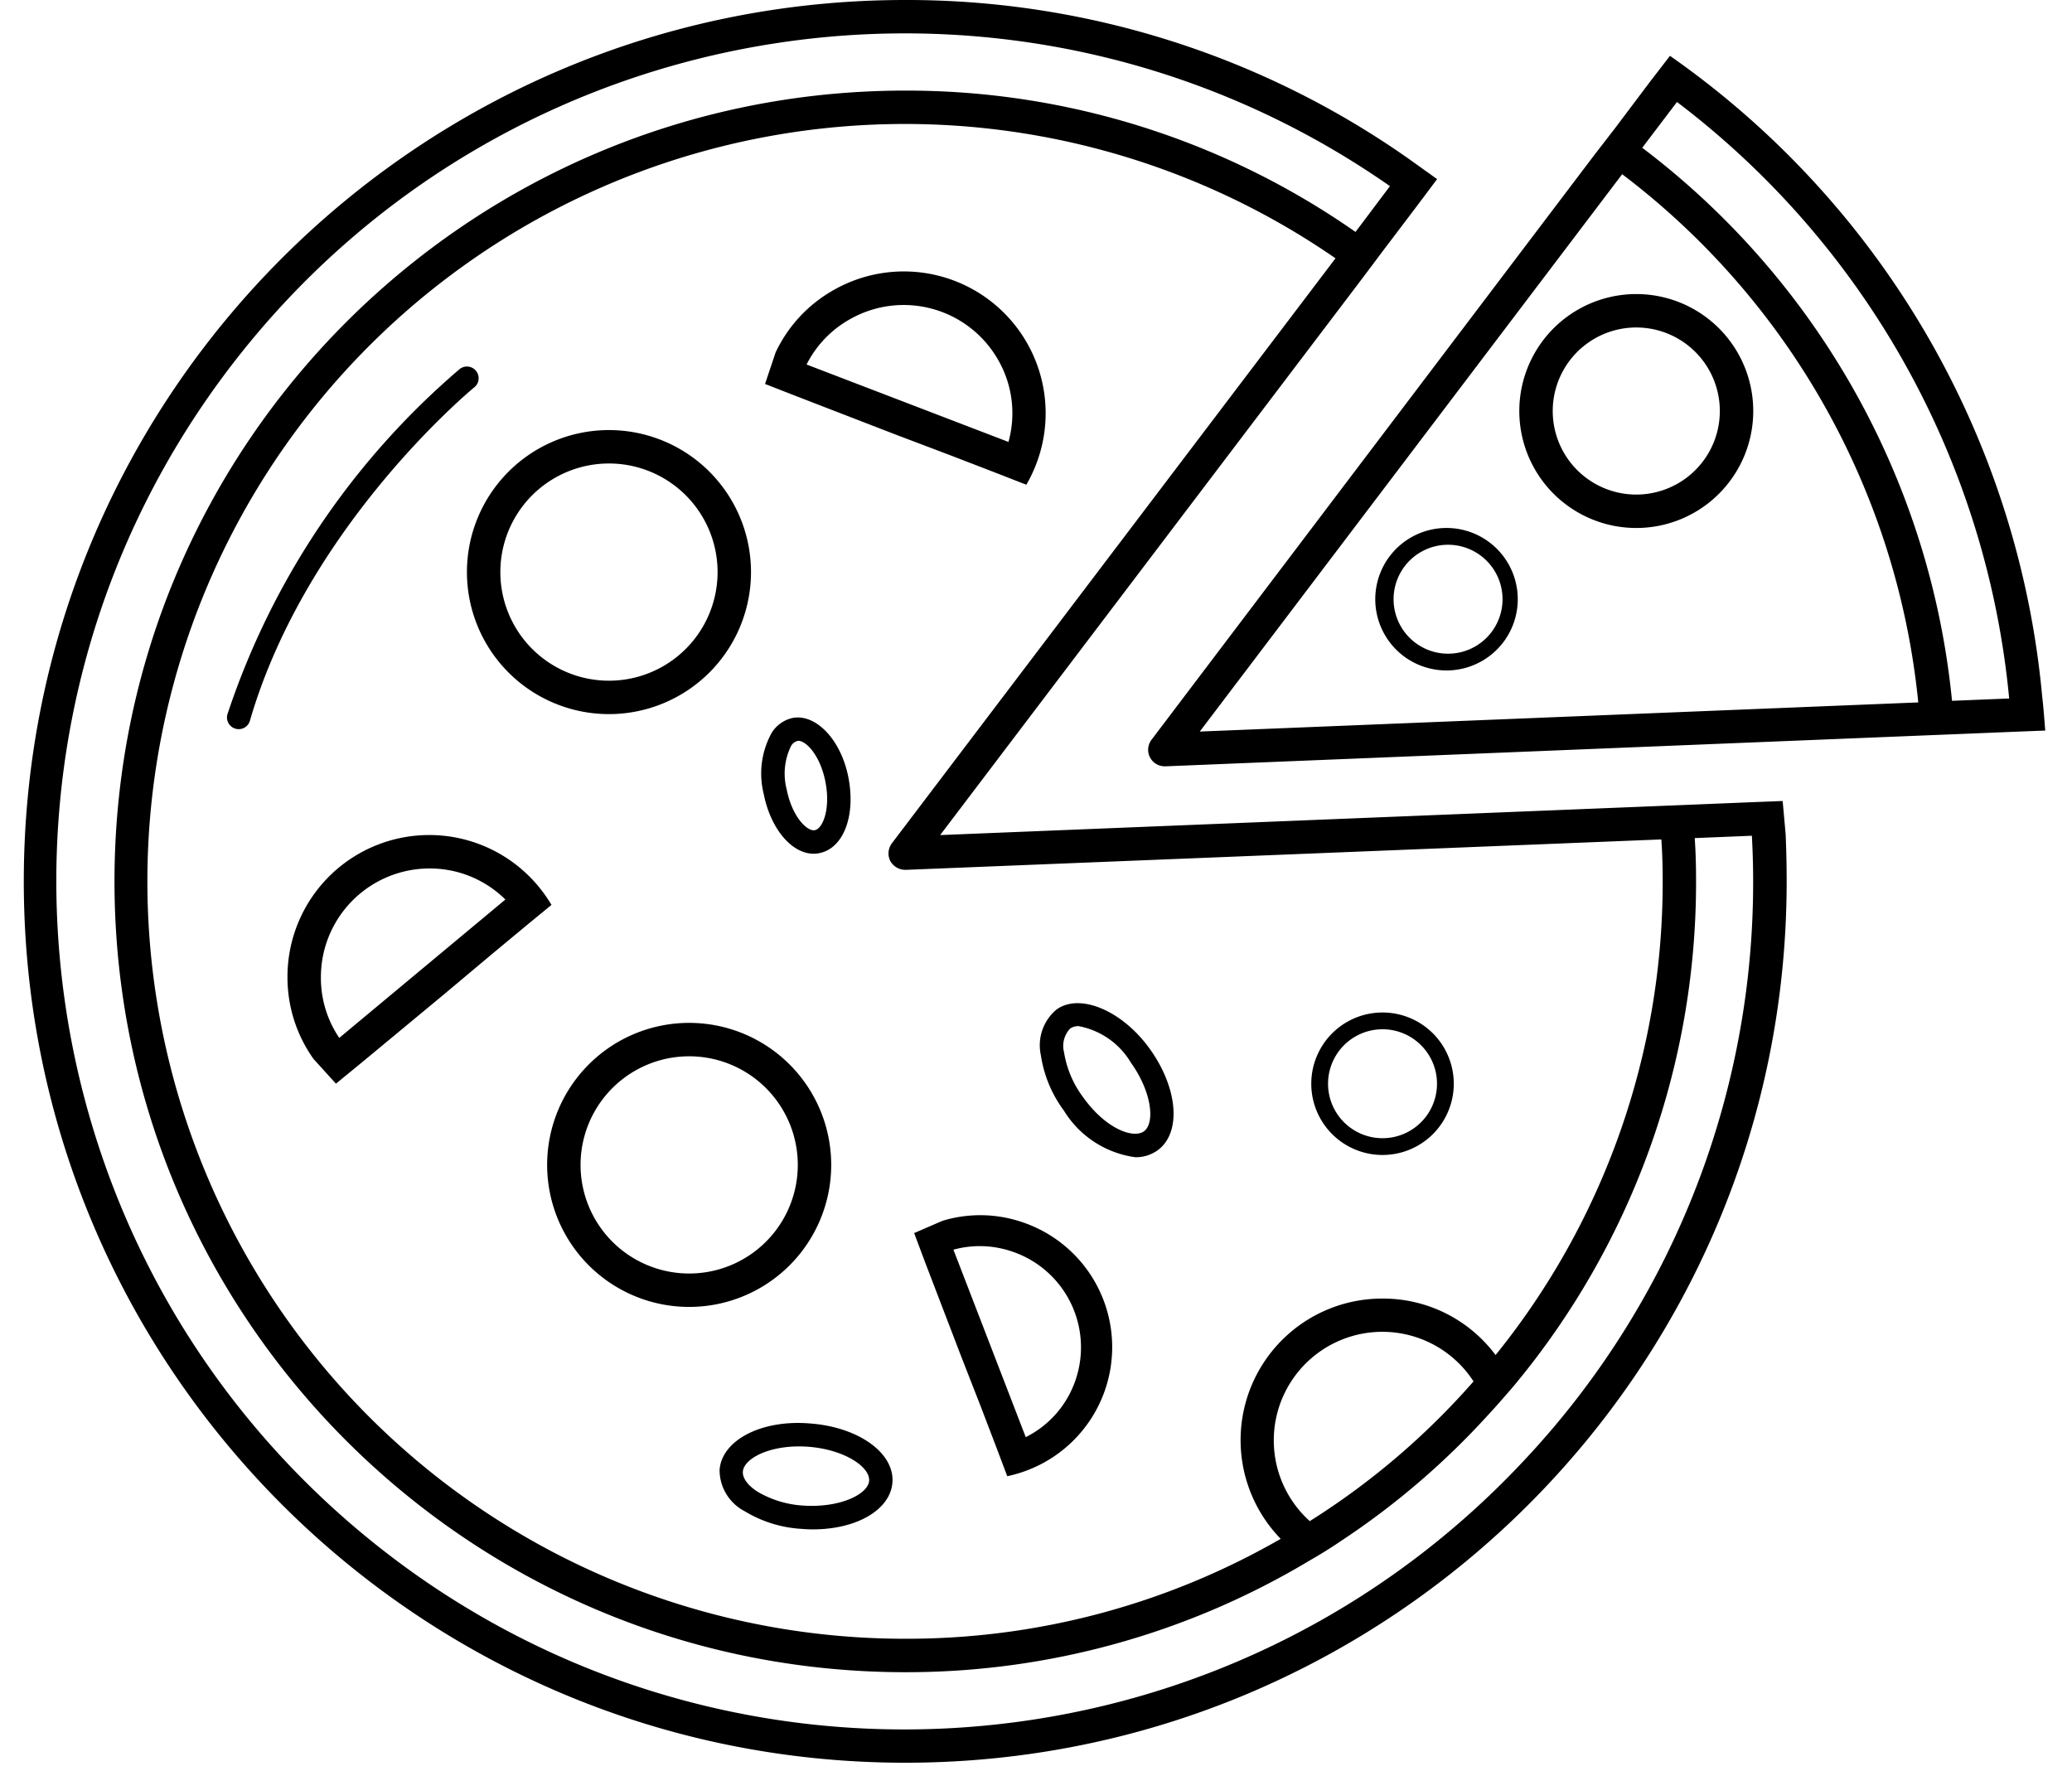 <svg xmlns="http://www.w3.org/2000/svg" viewBox="0 0 62 53" id="Pizza"><g id="Page-1" fill="none" fill-rule="evenodd" stroke="none" stroke-width="1"><path id="l" fill="#000000" fill-rule="nonzero" d="M61.11 20.861a26.321 26.321 0 0 0-11.14-19.19l-.61.792-1.03 1.369-.61.789-13.26 17.512a.495.495 0 0 0 .4.799h.02l22.6-.92 1-.04 1.71-.07 1.01-.04c-.03-.34-.05-.67-.09-1zM35.9 21.893l12.64-16.68A22.638 22.638 0 0 1 57.4 21.02l-21.5.872zm22.51-.92a23.654 23.654 0 0 0-9.27-16.551l1.04-1.37a25.397 25.397 0 0 1 9.94 17.85l-1.71.07zM18.222 12.87a4.25 4.25 0 1 0 0 8.5 4.25 4.25 0 0 0 0-8.5zm0 7.5a3.25 3.25 0 1 1 0-6.5 3.25 3.25 0 0 1 0 6.5zm2.4 10.24a4.25 4.25 0 1 0 0 8.5 4.25 4.25 0 0 0 0-8.5zm0 7.5a3.25 3.25 0 1 1 0-6.5 3.25 3.25 0 0 1 0 6.5zm28.34-29.31a3.5 3.5 0 1 0 0 7 3.5 3.5 0 0 0 0-7zm0 6a2.5 2.5 0 1 1 0-5 2.5 2.5 0 0 1 0 5zm4.47 10.17l-.09-1-.99.039-1.71.07-1.01.041-21.5.87 12.64-16.67.6-.8 1.03-1.36.6-.8-.81-.58A26.088 26.088 0 0 0 27.092 0C12.526-.003.715 11.803.712 26.37.71 40.936 12.515 52.747 27.082 52.75c14.566.003 26.377-11.803 26.38-26.37 0-.47-.01-.939-.03-1.41zm-26.74.26a.506.506 0 0 0-.05.54c.092.162.264.261.45.26h.02l22.6-.91c.03.42.04.84.04 1.26a22.495 22.495 0 0 1-5 14.17 4.198 4.198 0 0 0-3.38-1.69 4.236 4.236 0 0 0-3.05 7.19 22.399 22.399 0 0 1-11.23 2.99 22.665 22.665 0 1 1 12.87-41.31l-13.27 17.5zm17.4 16.109a22.274 22.274 0 0 1-4.9 4.181 3.249 3.249 0 1 1 4.9-4.181zm1.48 2.4c-9.266 9.877-24.654 10.738-34.964 1.957-10.31-8.781-11.907-24.11-3.63-34.83C15.253.15 30.487-2.182 41.591 5.57l-1.03 1.371a23.442 23.442 0 0 0-13.47-4.23c-13.07 0-23.665 10.595-23.665 23.665 0 13.07 10.595 23.665 23.665 23.665a23.448 23.448 0 0 0 12.06-3.32c.33-.19.66-.391.98-.61a23.275 23.275 0 0 0 4.39-3.76c.27-.29.52-.58.77-.87a23.55 23.55 0 0 0 5.46-15.1c0-.44-.01-.871-.04-1.301l1.71-.07a25.265 25.265 0 0 1-6.85 18.73zm-29.68-17.459a4.242 4.242 0 0 0-7.29 2.969c0 .875.272 1.729.78 2.441l.67.739.78-.639 2.45-2.031 1.38-1.158 1.06-.881.78-.641a4.346 4.346 0 0 0-.61-.799zm-5.74 4.78a3.202 3.202 0 0 1-.55-1.811 3.253 3.253 0 0 1 3.25-3.26 3.208 3.208 0 0 1 2.27.93l-4.97 4.14zM31.11 13.584a4.243 4.243 0 0 0-6.152-4.912 4.194 4.194 0 0 0-1.749 1.873l-.317.945.94.367 2.967 1.147 1.686.639 1.286.496.94.367c.168-.29.302-.6.399-.922zm-6.975-2.676a3.207 3.207 0 0 1 1.312-1.363 3.252 3.252 0 0 1 4.431 1.244c.419.74.526 1.616.298 2.436l-6.04-2.317zm6.89 32.969a3.944 3.944 0 0 0-.44-7.305 3.896 3.896 0 0 0-2.381-.04l-.85.368.33.88 1.058 2.761.609 1.56.458 1.198.331.877c.306-.065.603-.165.886-.3zm-2.496-6.48a2.977 2.977 0 0 1 1.758.056 3.024 3.024 0 0 1 1.9 3.834 2.977 2.977 0 0 1-1.494 1.72l-2.164-5.61zm12.84-7.098a2.132 2.132 0 1 0 0 4.264 2.132 2.132 0 0 0 0-4.264zm0 3.762a1.63 1.63 0 1 1 0-3.26 1.63 1.63 0 0 1 0 3.26zM43.33 15.8a2.132 2.132 0 1 0 0 4.263 2.132 2.132 0 0 0 0-4.263zm0 3.762a1.63 1.63 0 1 1 0-3.26 1.63 1.63 0 0 1 0 3.26zM33.973 34.63a2.972 2.972 0 0 1-2.137-1.393 3.704 3.704 0 0 1-.691-1.662 1.392 1.392 0 0 1 .472-1.367c.702-.502 1.974.039 2.795 1.19.846 1.183.943 2.515.22 3.03a1.112 1.112 0 0 1-.659.202zm-1.696-3.922a.433.433 0 0 0-.254.07.757.757 0 0 0-.183.715c.078.485.273.944.567 1.338.684.959 1.506 1.246 1.819 1.027.339-.242.247-1.171-.384-2.054a2.312 2.312 0 0 0-1.565-1.096zm-7.952 15.059c-.106 0-.213-.004-.323-.014a3.694 3.694 0 0 1-1.72-.53 1.39 1.39 0 0 1-.75-1.236c.062-.877 1.234-1.511 2.7-1.39 1.45.105 2.537.88 2.472 1.765-.059.813-1.06 1.405-2.38 1.405zm-.415-2.483c-.973 0-1.655.39-1.681.754-.014.193.144.41.433.598.423.25.9.394 1.391.42 1.096.068 1.924-.346 1.954-.744.03-.415-.745-.938-1.826-1.018a4.249 4.249 0 0 0-.271-.01zm.438-17.736c-.663 0-1.292-.754-1.496-1.791a2.513 2.513 0 0 1 .241-1.83.984.984 0 0 1 .626-.442c.693-.13 1.444.645 1.666 1.772.227 1.154-.145 2.13-.867 2.273a.831.831 0 0 1-.17.018zm-.458-3.38a.31.31 0 0 0-.216.15c-.2.403-.248.866-.135 1.302.156.791.577 1.227.81 1.227l.034-.004c.236-.045.476-.635.315-1.451-.155-.788-.577-1.223-.808-1.223zM7.142 21.82a.35.35 0 0 1-.336-.447 23.173 23.173 0 0 1 6.945-10.326.35.35 0 0 1 .442.543c-.05.04-5.017 4.135-6.715 9.978a.347.347 0 0 1-.336.252z" class="color231300 svgShape"></path></g></svg>